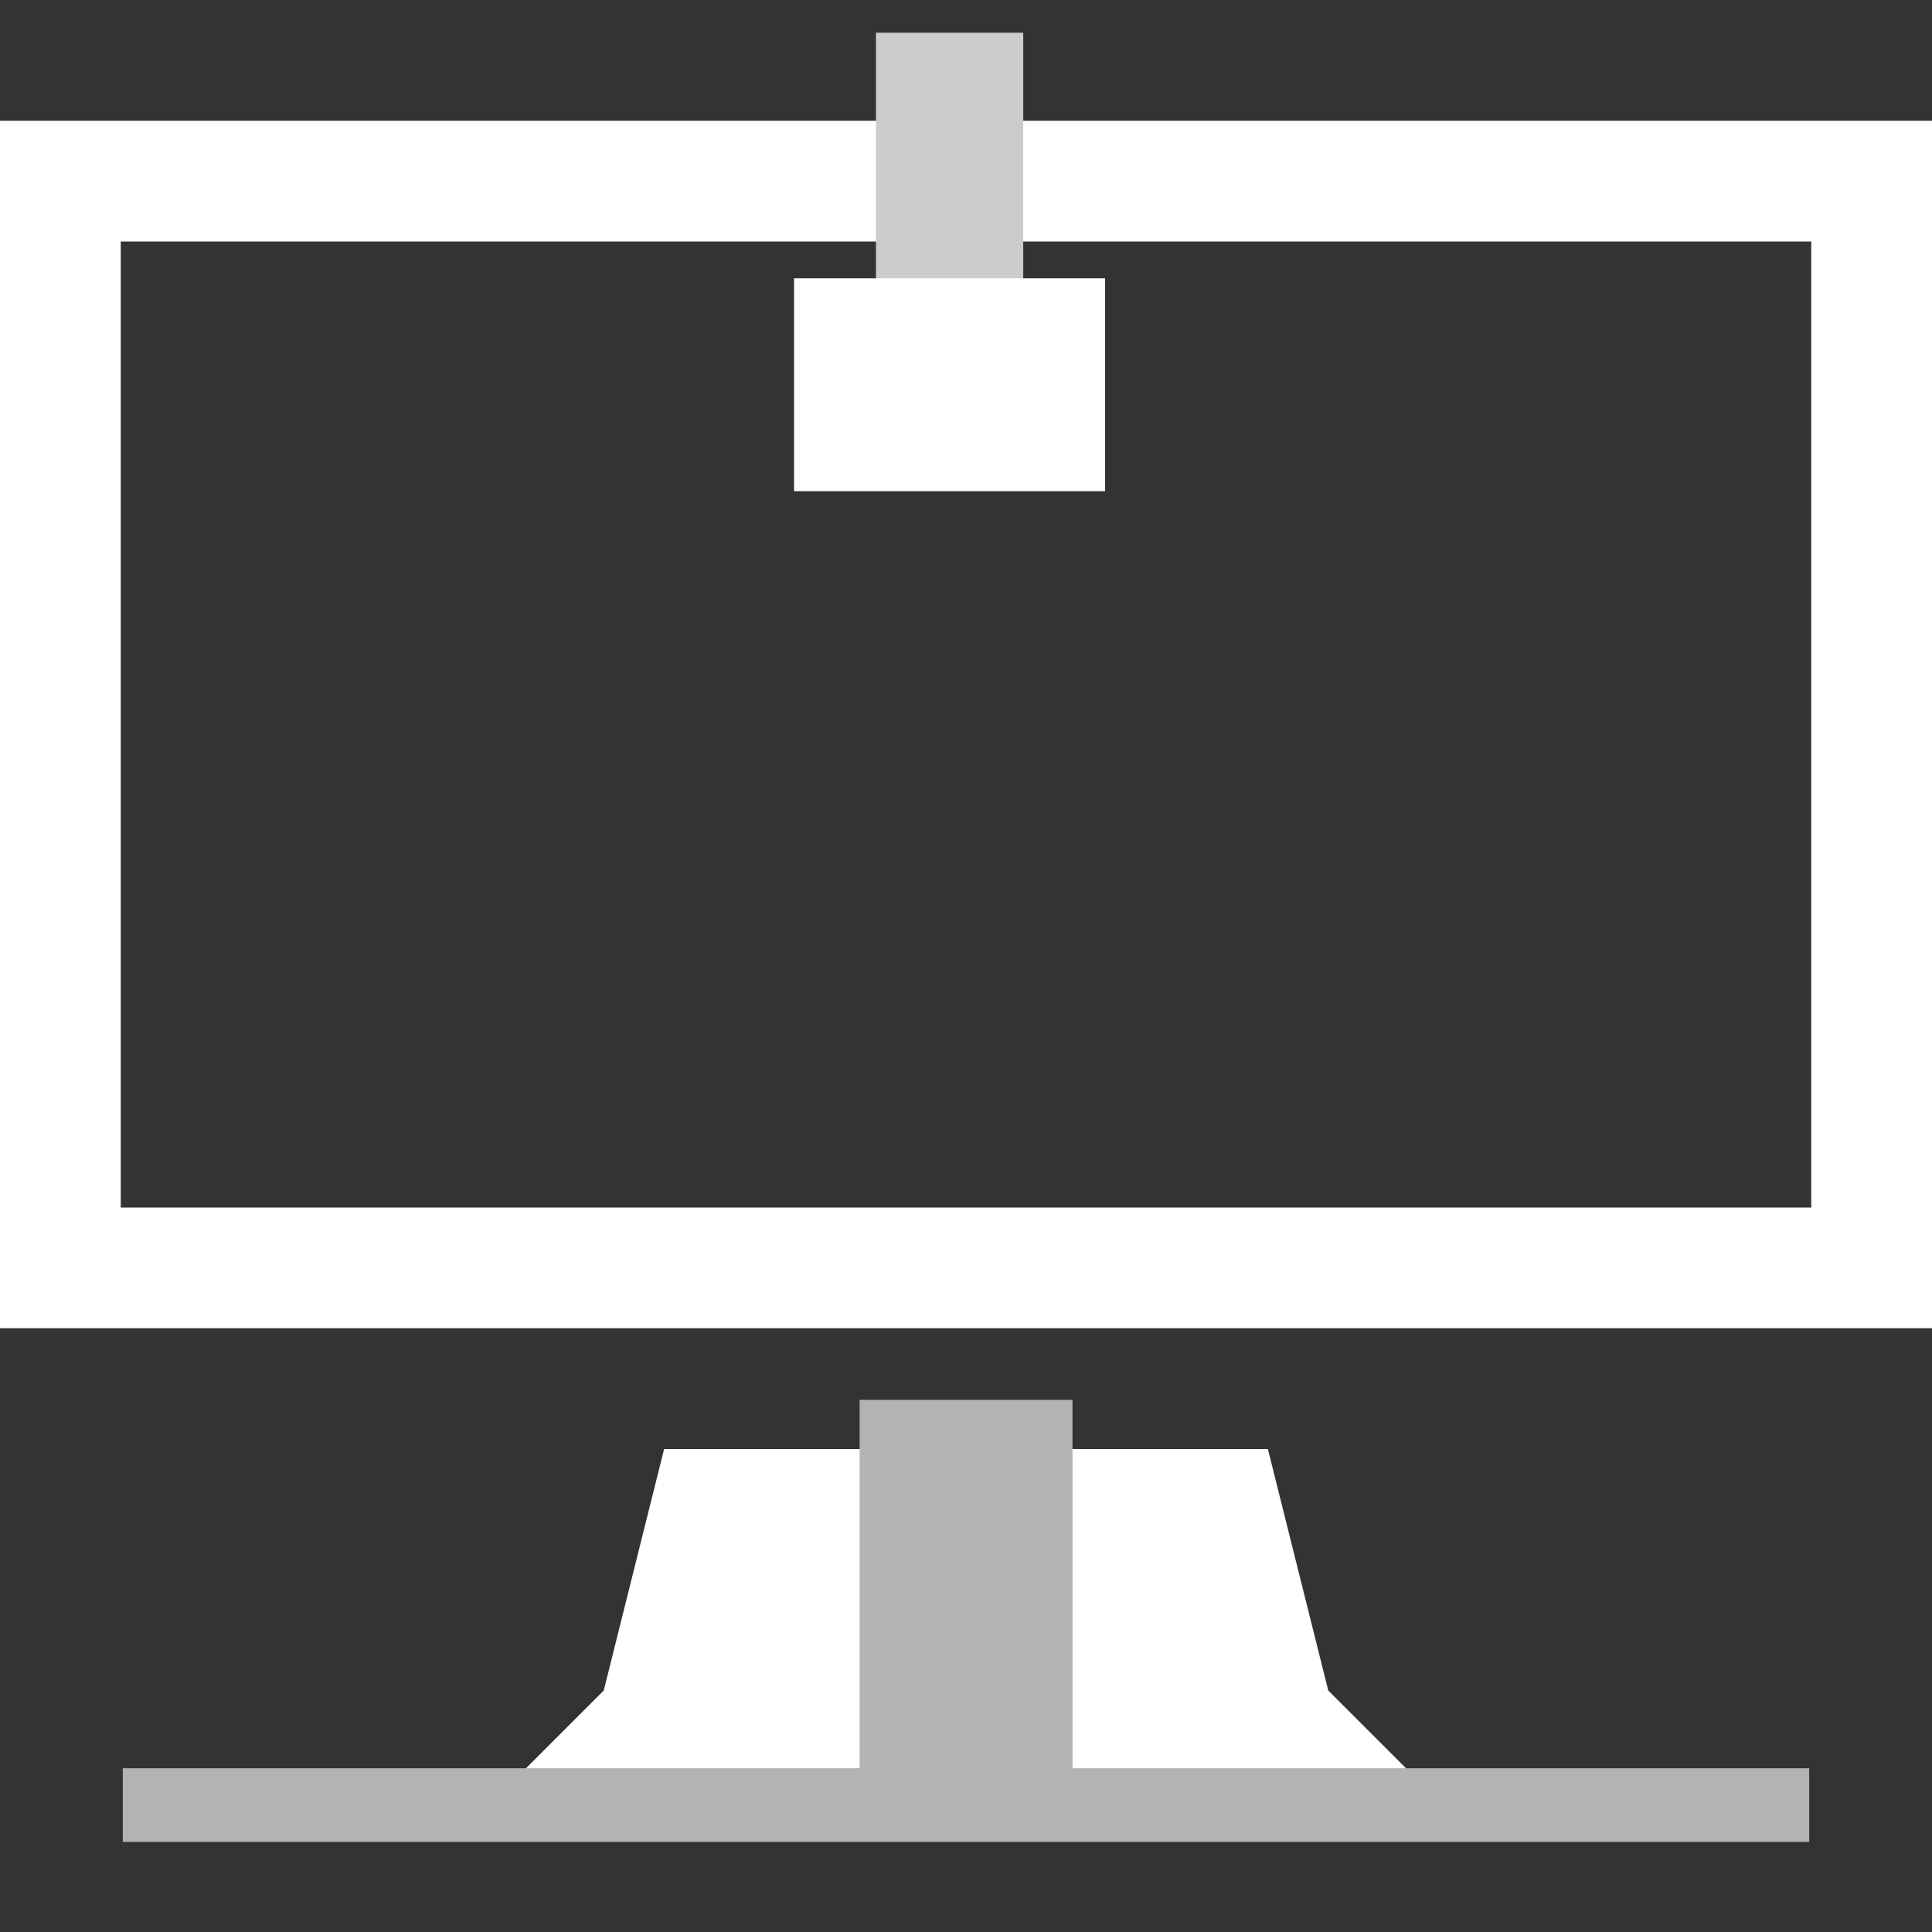 <?xml version="1.0" encoding="UTF-8" standalone="no"?>
<!-- Generated by IcoMoon.io -->

<svg
   xmlns:dc="http://purl.org/dc/elements/1.1/"
   xmlns:cc="http://creativecommons.org/ns#"
   xmlns:rdf="http://www.w3.org/1999/02/22-rdf-syntax-ns#"
   xmlns:svg="http://www.w3.org/2000/svg"
   xmlns="http://www.w3.org/2000/svg"
   xmlns:sodipodi="http://sodipodi.sourceforge.net/DTD/sodipodi-0.dtd"
   xmlns:inkscape="http://www.inkscape.org/namespaces/inkscape"
   version="1.1"
   width="16"
   height="16"
   viewBox="0 0 16 16"
   id="svg2"
   inkscape:version="0.48.4 r9939"
   sodipodi:docname="smartboard.svg">
  <rect x="0" y="0" width="16" height="16" fill="#333333" stroke="none"/>
  <defs
     id="defs8" />
  <sodipodi:namedview
     pagecolor="#ffffff"
     bordercolor="#666666"
     borderopacity="1"
     objecttolerance="10"
     gridtolerance="10"
     guidetolerance="10"
     inkscape:pageopacity="0"
     inkscape:pageshadow="2"
     inkscape:window-width="1920"
     inkscape:window-height="1010"
     id="namedview6"
     showgrid="false"
     inkscape:zoom="14.75"
     inkscape:cx="8"
     inkscape:cy="8"
     inkscape:window-x="0"
     inkscape:window-y="0"
     inkscape:window-maximized="1"
     inkscape:current-layer="svg2" />
  <path
     fill="#000000"
     d="M0 1v10h16v-10h-16zM15 10h-14v-8h14v8zM10.5 12h-5l-0.5 2-1 1h8l-1-1z"
     id="path4"
     style="fill:#ffffff" />
  <rect
     style="fill:#cccccc;fill-opacity:1"
     id="rect2987"
     width="1.22"
     height="2.983"
     x="7.254"
     y="0.271" />
  <rect
     style="fill:#ffffff;fill-opacity:1"
     id="rect2994"
     width="2.576"
     height="1.763"
     x="6.576"
     y="2.305" />
  <rect
     style="fill:#b3b3b3;fill-opacity:1"
     id="rect3016"
     width="13.966"
     height="0.61"
     x="1.017"
     y="14.644" />
  <rect
     style="fill:#b3b3b3;fill-opacity:1"
     id="rect3018"
     width="1.763"
     height="3.186"
     x="7.119"
     y="11.593" />
</svg>
